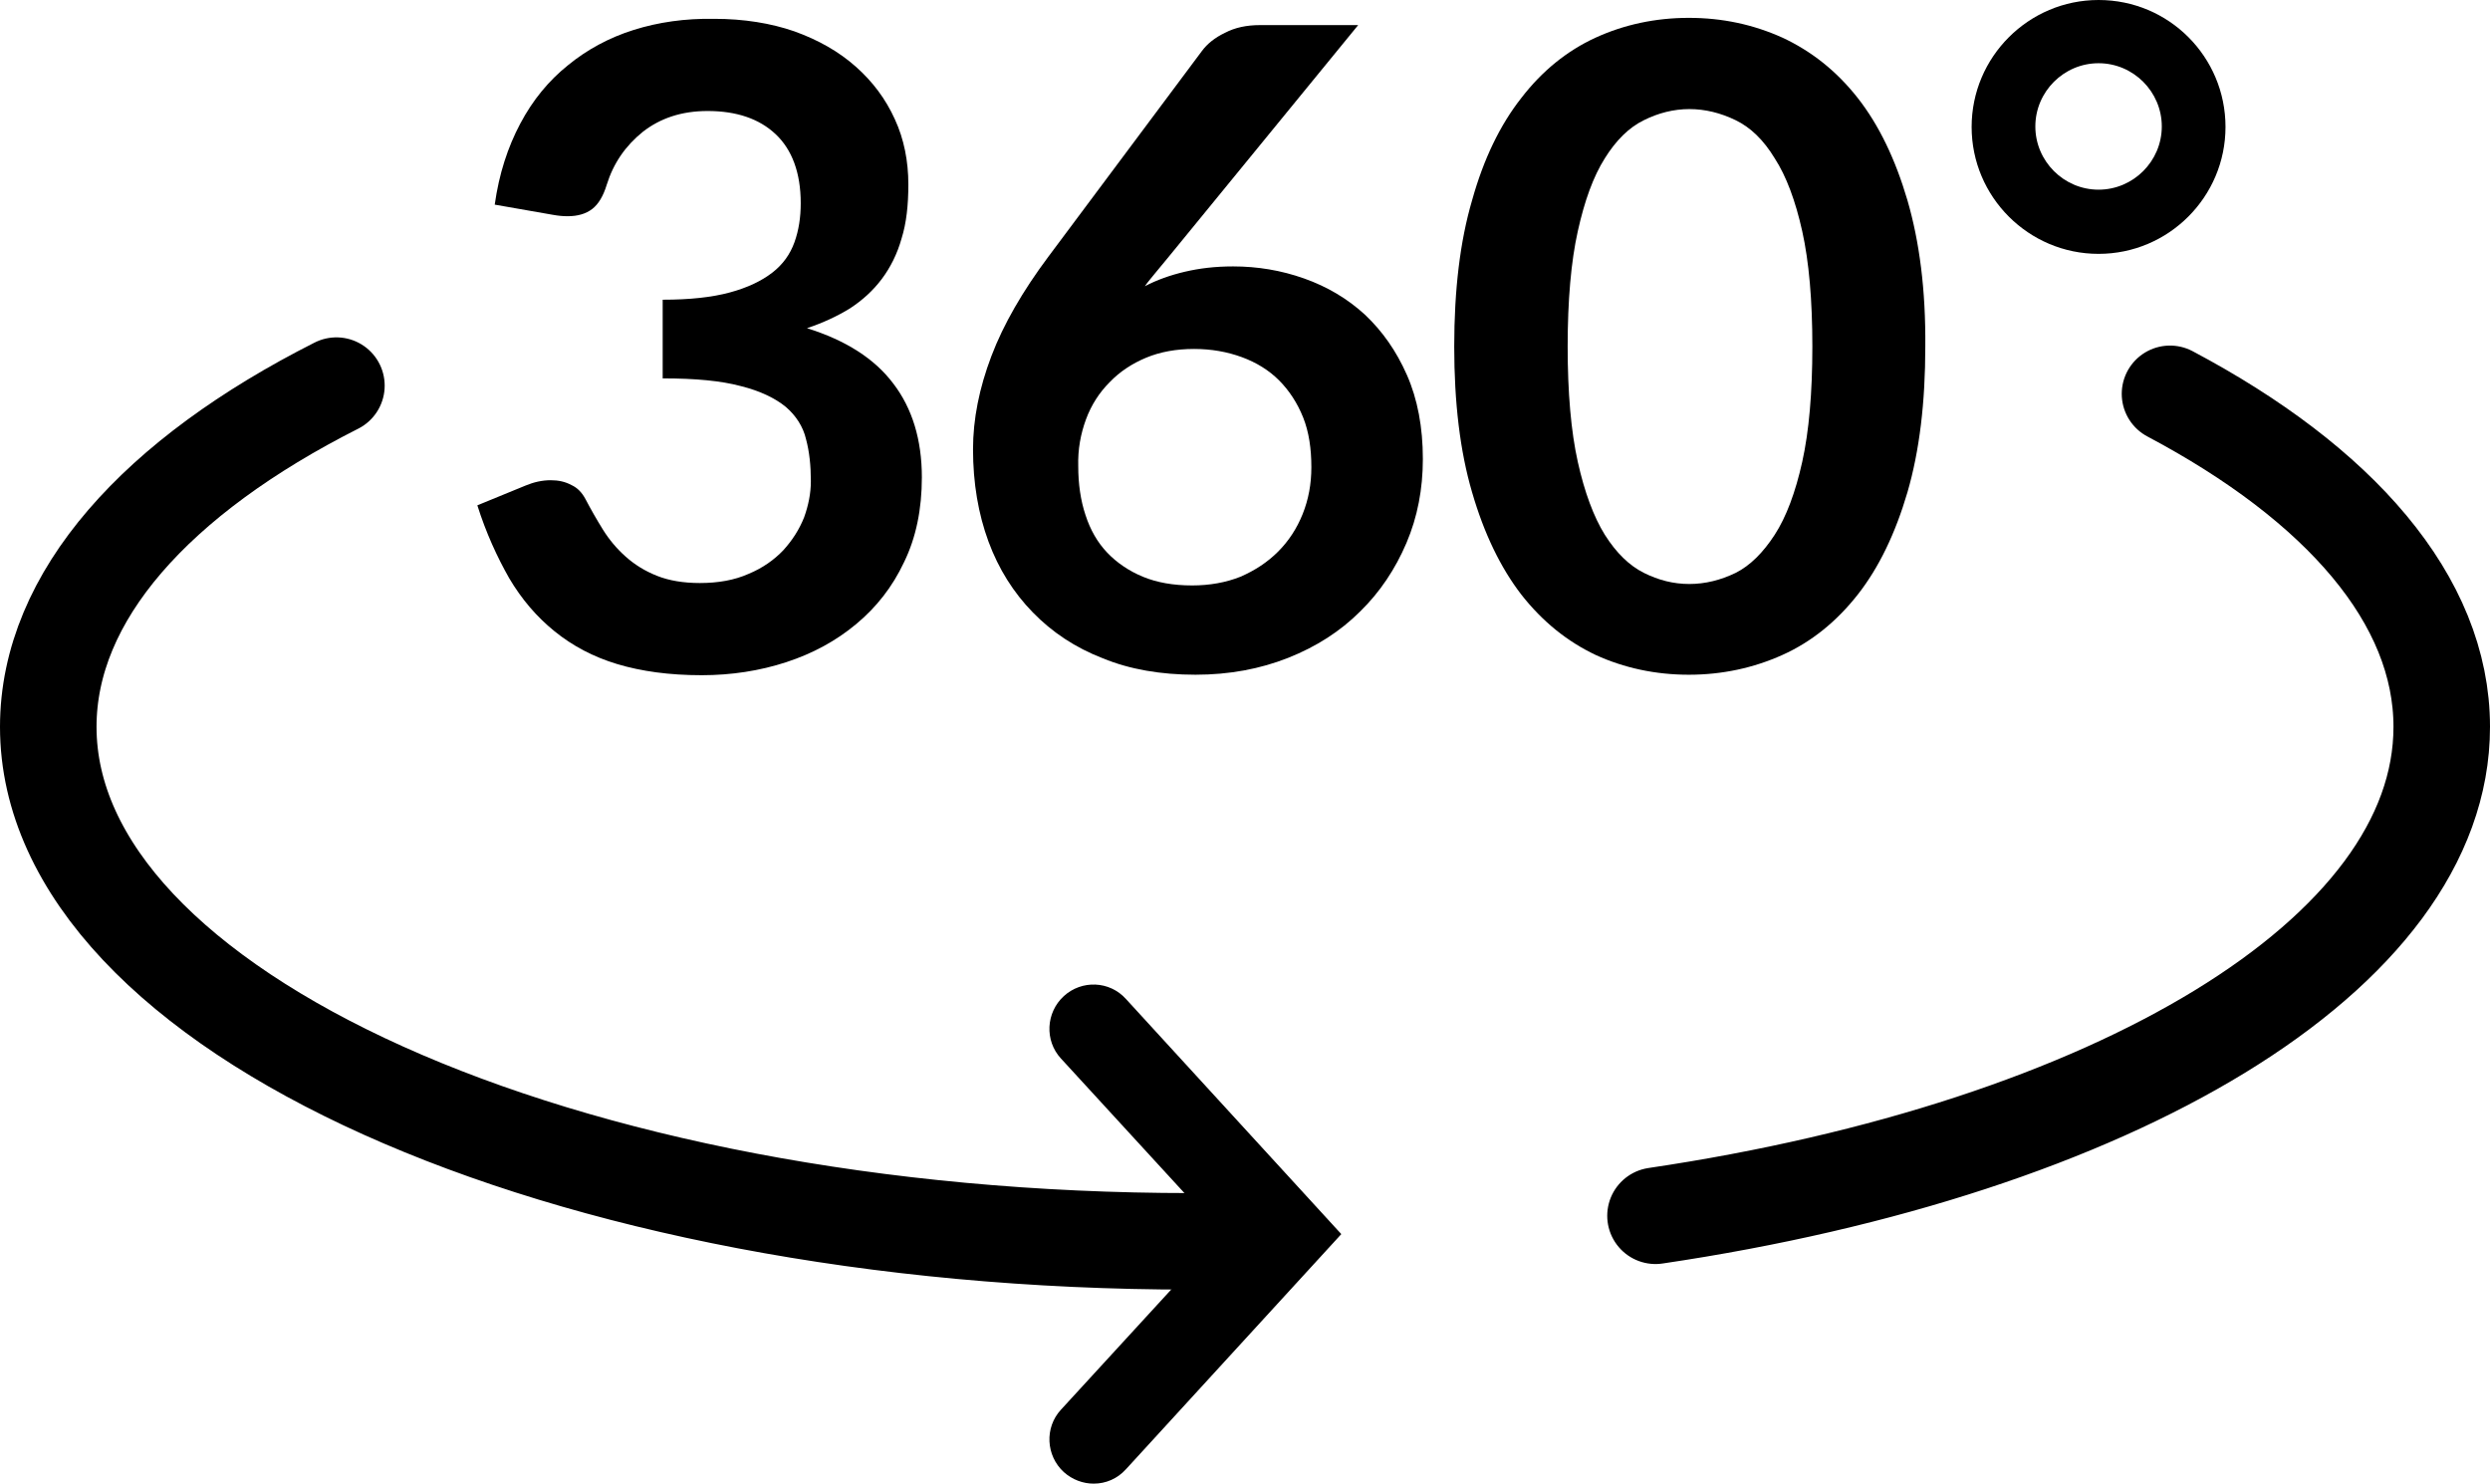 <?xml version="1.0" encoding="utf-8"?>
<!-- Generator: Adobe Illustrator 21.0.2, SVG Export Plug-In . SVG Version: 6.00 Build 0)  -->
<svg version="1.1" id="Layer_1" xmlns="http://www.w3.org/2000/svg" xmlns:xlink="http://www.w3.org/1999/xlink" x="0px" y="0px"
	 viewBox="0 0 515.9 307.4" style="enable-background:new 0 0 515.9 307.4;" xml:space="preserve">
<style type="text/css">
	.st0{fill-rule:evenodd;clip-rule:evenodd;fill:none;stroke:#000000;stroke-width:20;stroke-linecap:round;stroke-miterlimit:10;}
</style>
<g>
	<path d="M226.6,307.4c-2.2,0-4.4-0.8-6.2-2.4c-3.7-3.4-4-9.2-0.6-12.9l33.4-36.4l-33.4-36.4c-3.4-3.7-3.1-9.5,0.6-12.9
		c3.7-3.4,9.5-3.2,12.9,0.6l44.6,48.7l-44.6,48.7C231.5,306.4,229.1,307.4,226.6,307.4z"/>
	<path d="M434.8,13.1c7.2,0,13.1,5.9,13.1,13.1s-5.9,13.1-13.1,13.1s-13.1-5.9-13.1-13.1S427.6,13.1,434.8,13.1 M434.8,0
		c-14.5,0-26.3,11.8-26.3,26.3c0,14.5,11.8,26.3,26.3,26.3c14.5,0,26.3-11.8,26.3-26.3C461.1,11.8,449.4,0,434.8,0L434.8,0z"/>
	<g>
		<path d="M131.3,6.2c-5.1,1.6-9.7,4.1-13.6,7.3c-4,3.2-7.3,7.2-9.9,12.1s-4.4,10.4-5.3,16.8l12,2.1c1.1,0.2,2.1,0.3,3.1,0.3
			c2.1,0,3.8-0.5,5.1-1.5s2.3-2.7,3-5c1.4-4.5,3.9-8.1,7.5-11c3.6-2.8,8-4.3,13.4-4.3c6,0,10.7,1.6,14.1,4.8c3.4,3.2,5.2,8,5.2,14.3
			c0,2.9-0.4,5.6-1.3,8.1c-0.9,2.5-2.4,4.6-4.6,6.3c-2.2,1.7-5.1,3.1-8.8,4.1c-3.7,1-8.3,1.5-13.9,1.5v16.3c6.8,0,12.1,0.5,16.2,1.6
			c4,1,7.1,2.5,9.3,4.3c2.1,1.8,3.6,4.1,4.2,6.7c0.7,2.6,1,5.5,1,8.7c0,2.5-0.5,5-1.4,7.5c-1,2.5-2.4,4.7-4.3,6.8
			c-1.9,2-4.3,3.7-7.2,4.9c-2.9,1.3-6.3,1.9-10.1,1.9c-3.4,0-6.4-0.5-8.9-1.5c-2.5-1-4.6-2.3-6.5-4c-1.8-1.6-3.4-3.5-4.7-5.6
			c-1.3-2.1-2.5-4.2-3.6-6.3c-0.7-1.3-1.6-2.3-2.9-2.9c-1.3-0.7-2.7-1-4.3-1c-1.8,0-3.5,0.4-5.2,1.1l-10,4.1
			c1.8,5.7,4.1,10.7,6.6,15.1c2.6,4.4,5.7,8,9.4,11c3.7,3,8,5.3,13,6.8c5,1.5,10.8,2.3,17.5,2.3c6.1,0,12-0.9,17.5-2.7
			c5.5-1.8,10.3-4.4,14.5-7.9c4.2-3.5,7.5-7.7,9.9-12.8c2.5-5.1,3.7-11,3.7-17.6c0-7.8-2-14.3-5.9-19.4c-3.9-5.2-9.9-9-17.9-11.5
			c3.3-1.1,6.3-2.5,8.9-4.1c2.6-1.7,4.8-3.7,6.6-6.1c1.8-2.4,3.2-5.2,4.1-8.4c1-3.2,1.4-6.9,1.4-11.2c0-4.8-0.9-9.4-2.8-13.5
			c-1.9-4.2-4.6-7.8-8.1-10.9c-3.5-3.1-7.7-5.5-12.7-7.3c-4.9-1.7-10.5-2.6-16.6-2.6C141.9,3.8,136.4,4.6,131.3,6.2z"/>
		<path d="M245.5,56.3c-3,0.7-5.8,1.7-8.3,3c0.7-1,1.5-1.9,2.3-2.9s1.6-1.9,2.4-2.9l39.5-48.3h-20.3c-2.8,0-5.2,0.5-7.3,1.6
			c-2.1,1-3.7,2.3-4.8,3.8l-31.8,42.6c-5.3,7.1-9.3,14-11.8,20.6c-2.5,6.6-3.8,13-3.8,19.3c0,7,1.1,13.4,3.2,19.1
			c2.1,5.7,5.2,10.6,9.2,14.7c4,4.1,8.8,7.3,14.5,9.5c5.6,2.3,12,3.4,19.2,3.4c7,0,13.4-1.2,19.2-3.5c5.8-2.3,10.8-5.5,14.9-9.6
			c4.1-4,7.3-8.8,9.6-14.2c2.3-5.4,3.4-11.2,3.4-17.4c0-6.6-1.1-12.4-3.3-17.4c-2.2-5-5.1-9.1-8.7-12.5c-3.6-3.3-7.8-5.8-12.6-7.5
			c-4.8-1.7-9.7-2.5-14.7-2.5C251.7,55.2,248.5,55.6,245.5,56.3z M225,86.9c1.1-3,2.8-5.6,4.9-7.7c2.1-2.2,4.7-3.9,7.6-5.1
			c2.9-1.2,6.2-1.8,9.9-1.8c3.6,0,6.9,0.6,9.9,1.7c3,1.1,5.6,2.7,7.7,4.8c2.1,2.1,3.8,4.7,5,7.7c1.2,3,1.7,6.5,1.7,10.3
			c0,3.5-0.6,6.7-1.8,9.7c-1.2,3-2.9,5.6-5.1,7.8c-2.2,2.2-4.8,3.9-7.8,5.2c-3,1.2-6.4,1.8-10,1.8c-3.9,0-7.3-0.6-10.2-1.8
			c-2.9-1.2-5.4-2.9-7.4-5c-2-2.1-3.5-4.7-4.5-7.8c-1-3-1.5-6.4-1.5-10.1C223.3,93.1,223.9,89.9,225,86.9z"/>
		<path d="M395.2,41.5c-2.5-8.5-5.9-15.6-10.3-21.2c-4.4-5.6-9.6-9.7-15.6-12.5c-6-2.7-12.4-4.1-19.4-4.1c-6.9,0-13.4,1.4-19.3,4.1
			c-5.9,2.7-11.1,6.9-15.4,12.5c-4.4,5.6-7.8,12.6-10.2,21.2c-2.5,8.5-3.7,18.6-3.7,30.3c0,11.6,1.2,21.7,3.7,30.2
			c2.5,8.6,5.9,15.6,10.2,21.2c4.4,5.6,9.5,9.7,15.4,12.5c5.9,2.7,12.4,4.1,19.3,4.1c6.9,0,13.4-1.4,19.4-4.1
			c6-2.7,11.2-6.9,15.6-12.5c4.4-5.6,7.8-12.7,10.3-21.2c2.5-8.6,3.7-18.6,3.7-30.2C399,60.1,397.7,50.1,395.2,41.5z M373.4,95.7
			c-1.4,6.3-3.3,11.4-5.7,15.1c-2.4,3.7-5.1,6.4-8.1,7.9c-3.1,1.5-6.3,2.3-9.6,2.3c-3.3,0-6.4-0.8-9.4-2.3c-3-1.5-5.7-4.1-8.1-7.9
			c-2.3-3.7-4.2-8.8-5.6-15.1c-1.4-6.3-2.1-14.3-2.1-23.9c0-9.6,0.7-17.6,2.1-23.9c1.4-6.3,3.2-11.3,5.6-15.1c2.3-3.7,5-6.4,8.1-7.9
			c3-1.5,6.2-2.3,9.4-2.3c3.3,0,6.5,0.8,9.6,2.3c3.1,1.5,5.8,4.1,8.1,7.9c2.4,3.7,4.3,8.8,5.7,15.1c1.4,6.3,2.1,14.3,2.1,23.9
			C375.5,81.4,374.8,89.4,373.4,95.7z"/>
	</g>
	<path class="st0" d="M449.6,81.6c35.1,18.6,56.3,42.7,56.3,69c0,47.3-68.3,87.3-162.9,101.3 M246.9,257.2
		C116.1,257.2,10,209.4,10,150.6c0-27.1,22.5-51.9,59.7-70.7"/>
</g>
</svg>
